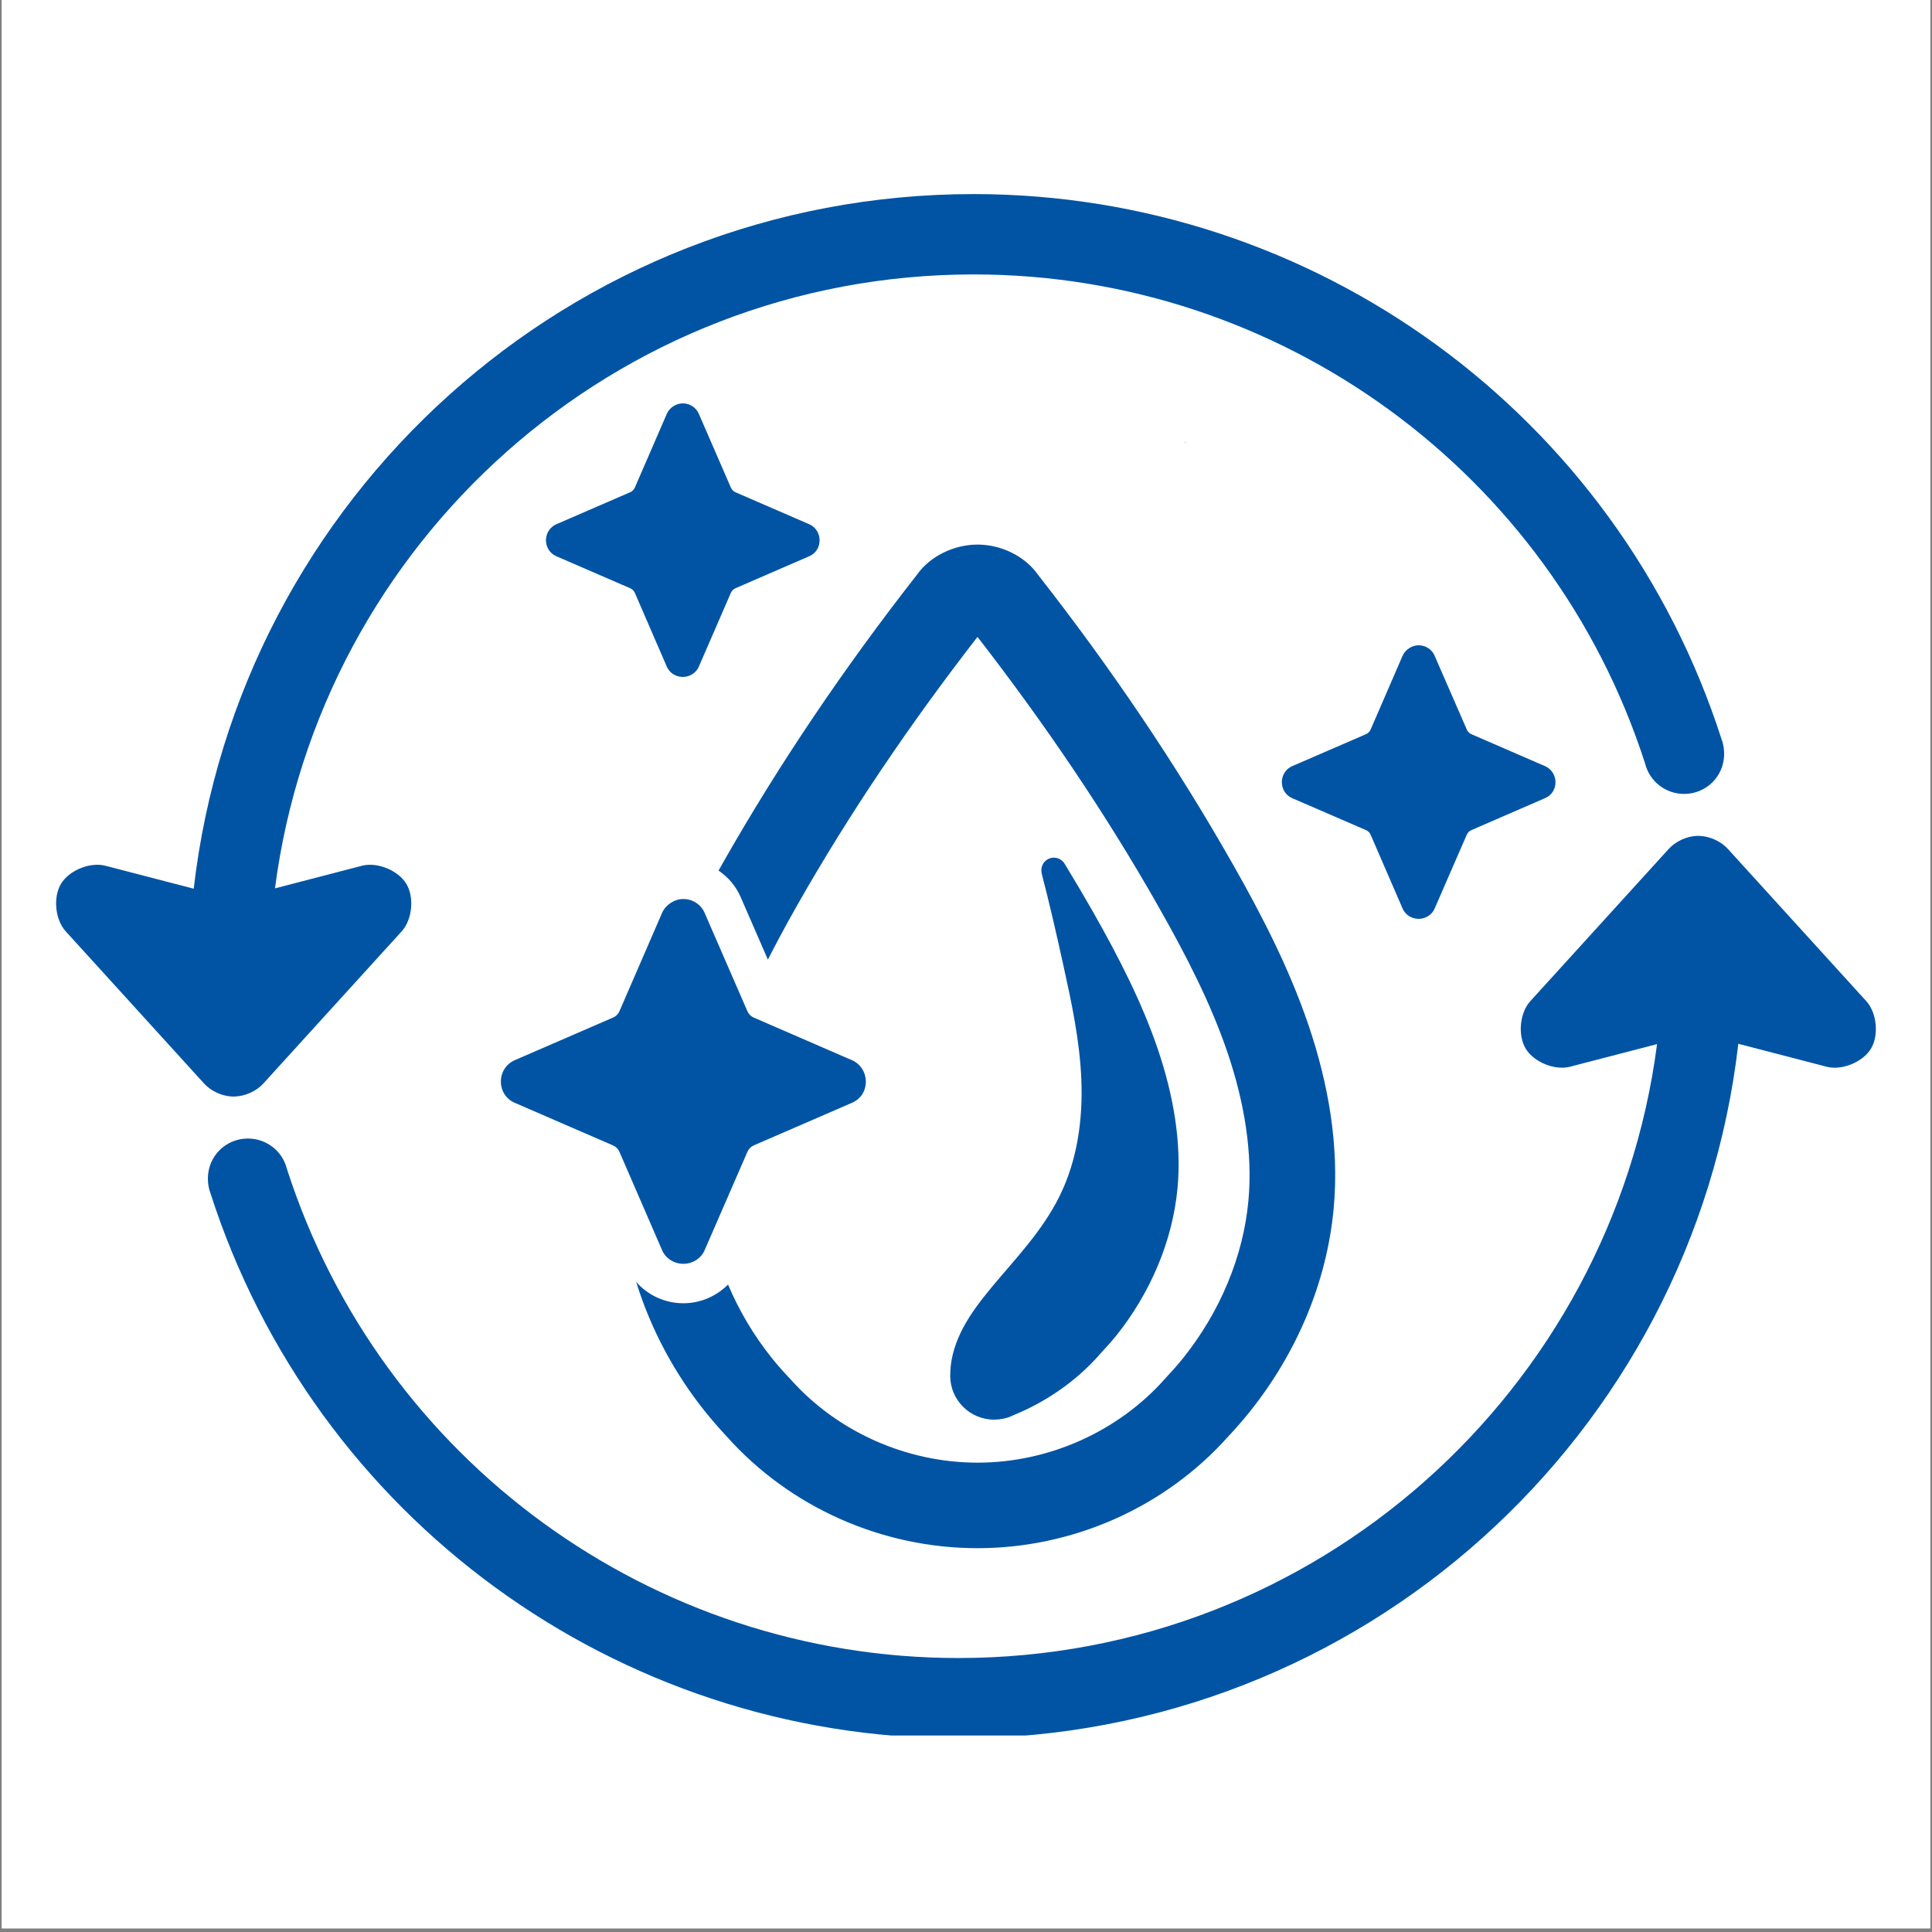 <svg xmlns="http://www.w3.org/2000/svg" xmlns:xlink="http://www.w3.org/1999/xlink" width="700" zoomAndPan="magnify" viewBox="0 0 525 525" height="700" preserveAspectRatio="xMidYMid meet" version="1.0"><rect x="0" y="0" width="525" height="525" fill="#808080" stroke="none"/><defs><clipPath id="d782cf4aeb"><path d="M 0.5 0 L 524.5 0 L 524.5 524 L 0.5 524 Z M 0.5 0 " clip-rule="nonzero"/></clipPath><clipPath id="6d09579fbc"><path d="M 15 52.398 L 510 52.398 L 510 471.602 L 15 471.602 Z M 15 52.398 " clip-rule="nonzero"/></clipPath></defs><g clip-path="url(#d782cf4aeb)"><path fill="#ffffff" d="M 0.5 0 L 524.5 0 L 524.5 524 L 0.5 524 Z M 0.5 0 " fill-opacity="1" fill-rule="nonzero"/><path fill="#ffffff" d="M 0.5 0 L 524.5 0 L 524.5 524 L 0.5 524 Z M 0.5 0 " fill-opacity="1" fill-rule="nonzero"/></g><g clip-path="url(#6d09579fbc)"><path fill="#0154a4" d="M 264.59 52.738 C 155.012 52.738 64.91 135.219 52.641 241.492 L 28.633 235.254 C 24.496 234.176 18.801 236.488 16.586 240.152 C 14.371 243.816 14.977 249.918 17.855 253.078 L 55.461 294.438 C 57.312 296.48 60.258 297.84 63.012 297.965 C 62.617 297.941 63.449 298 63.609 297.988 C 63.652 297.988 63.711 297.965 63.766 297.965 C 66.609 297.898 69.656 296.527 71.555 294.438 L 109.16 253.078 C 112.035 249.918 112.633 243.816 110.406 240.152 C 108.191 236.5 102.516 234.184 98.379 235.254 L 74.723 241.402 C 86.941 147.332 167.219 74.574 264.602 74.574 C 347.742 74.574 421.457 128.238 447.004 207.371 C 447.027 207.438 447.047 207.516 447.07 207.594 C 448.309 212.406 452.668 215.742 457.645 215.742 C 463.68 215.73 468.504 210.945 468.516 204.898 C 468.516 203.57 468.312 202.289 467.941 201.234 C 467.918 201.199 467.918 201.168 467.895 201.121 C 439.574 112.707 357.422 52.75 264.59 52.738 Z M 185.516 109.617 C 183.66 109.617 181.906 110.828 181.211 112.426 L 172.523 132.465 C 172.273 133.059 171.801 133.531 171.207 133.777 L 151.168 142.465 C 149.484 143.195 148.359 144.906 148.359 146.793 C 148.359 148.703 149.438 150.391 151.168 151.145 L 171.207 159.832 C 171.793 160.078 172.262 160.539 172.523 161.121 L 181.211 181.184 C 181.93 182.848 183.625 183.949 185.535 183.949 C 187.445 183.949 189.156 182.848 189.887 181.184 L 198.594 161.121 C 198.844 160.539 199.305 160.078 199.887 159.832 L 219.926 151.145 C 221.703 150.379 222.715 148.738 222.715 146.816 C 222.727 144.918 221.613 143.207 219.926 142.465 L 199.887 133.777 C 199.305 133.52 198.844 133.047 198.594 132.465 L 189.887 112.426 C 189.156 110.738 187.434 109.605 185.535 109.617 C 185.535 109.617 185.523 109.617 185.516 109.617 Z M 321.961 119.934 C 321.941 119.945 321.941 119.969 321.918 119.977 C 322.031 120.238 322.141 120.508 322.242 120.766 C 322.051 120.156 322.031 120.113 321.961 119.934 Z M 265.633 147.984 C 259.316 147.984 252.789 151.055 249.148 156.211 C 229.672 181.094 211.855 207.312 196.246 234.816 C 195.922 235.387 195.582 235.984 195.258 236.566 C 197.855 238.332 199.977 240.781 201.27 243.773 L 208.664 260.766 C 211.125 255.941 213.711 251.145 216.453 246.301 C 230.93 220.789 247.527 196.402 265.621 173.07 C 283.707 196.391 300.281 220.777 314.77 246.301 C 322.289 259.551 329.02 272.621 333.582 286.074 C 338.125 299.469 340.438 313.227 339.246 326.242 C 337.844 341.57 331.438 356.617 321.535 369.004 C 320.188 370.691 318.613 372.465 316.859 374.344 C 316.727 374.488 316.602 374.625 316.465 374.781 C 303.754 389.066 284.918 397.461 265.633 397.461 C 246.348 397.461 227.5 389.078 214.801 374.781 C 214.668 374.625 214.531 374.488 214.387 374.344 C 212.621 372.465 211.059 370.699 209.711 369.004 C 204.832 362.902 200.832 356.16 197.832 349.055 C 194.66 352.258 190.312 354.148 185.695 354.148 C 180.75 354.148 176.074 352 172.871 348.348 C 176.828 361.137 183.23 373.105 191.547 383.512 C 193.414 385.84 195.371 388.074 197.402 390.258 C 214.633 409.621 239.707 420.703 265.621 420.703 C 291.551 420.703 316.613 409.621 333.84 390.258 C 335.887 388.086 337.832 385.84 339.695 383.512 C 352.227 367.824 360.543 348.652 362.41 328.375 C 363.996 311.238 360.895 294.277 355.59 278.613 C 350.273 262.98 342.809 248.582 335 234.824 C 319.387 207.324 301.574 181.105 282.098 156.223 C 278.48 151.055 271.961 147.984 265.633 147.984 Z M 385.484 175.352 C 383.641 175.352 381.852 176.566 381.156 178.16 L 372.469 198.199 C 372.234 198.785 371.762 199.254 371.176 199.516 L 351.113 208.203 C 349.43 208.934 348.328 210.641 348.328 212.527 C 348.328 214.438 349.383 216.125 351.113 216.879 L 371.176 225.566 C 371.762 225.812 372.223 226.273 372.469 226.859 L 381.156 246.918 C 381.875 248.582 383.594 249.684 385.504 249.684 C 387.414 249.684 389.102 248.582 389.832 246.918 L 398.566 226.859 C 398.812 226.273 399.273 225.812 399.855 225.566 L 419.875 216.879 C 421.648 216.113 422.684 214.473 422.684 212.551 C 422.695 210.652 421.559 208.941 419.875 208.203 L 399.855 199.516 C 399.273 199.254 398.801 198.785 398.566 198.199 L 389.832 178.16 C 389.102 176.477 387.406 175.34 385.504 175.352 Z M 461.242 227.137 C 458.398 227.207 455.363 228.602 453.453 230.691 L 415.852 272.047 C 412.973 275.207 412.379 281.309 414.602 284.973 C 416.816 288.625 422.492 290.941 426.629 289.871 L 450.285 283.727 C 438.07 377.781 357.789 450.551 260.406 450.551 C 177.254 450.551 103.539 396.887 78.004 317.754 C 77.98 317.688 77.961 317.609 77.938 317.531 C 76.699 312.723 72.34 309.383 67.363 309.383 C 61.316 309.395 56.504 314.191 56.492 320.227 C 56.492 321.555 56.695 322.836 57.066 323.891 C 57.078 323.938 57.09 323.961 57.113 324.004 C 85.422 412.418 167.578 472.387 260.418 472.387 C 369.996 472.387 460.109 389.898 472.367 283.637 L 496.363 289.871 C 500.488 290.953 506.195 288.637 508.41 284.973 C 510.625 281.309 510.02 275.207 507.141 272.047 L 469.535 230.691 C 467.684 228.656 464.738 227.285 461.984 227.16 C 462.379 227.172 461.547 227.129 461.387 227.137 C 461.344 227.137 461.289 227.137 461.242 227.137 Z M 286.379 233.062 C 284.492 233.062 282.977 234.59 282.977 236.477 L 282.977 236.488 C 282.977 236.781 283.02 237.086 283.109 237.367 L 283.066 237.367 C 285.211 245.625 287.121 253.941 288.941 262.238 C 291.168 272.352 293.406 282.715 293.844 293.379 C 294.27 304.066 292.809 315.137 287.941 325.004 C 283.156 334.703 275.691 342.277 269.332 349.965 C 266.465 353.438 263.789 356.945 261.777 360.699 C 259.777 364.453 258.441 368.477 258.25 372.488 C 258.25 372.602 258.25 372.711 258.25 372.812 C 258.227 373.152 258.207 373.5 258.207 373.848 C 258.207 380.434 263.555 385.773 270.152 385.773 C 271.738 385.773 273.289 385.469 274.738 384.875 C 274.762 384.863 274.781 384.84 274.805 384.828 C 274.984 384.762 275.141 384.684 275.309 384.602 C 284.168 380.984 292.227 375.477 298.598 368.32 C 298.73 368.172 298.832 368.016 298.969 367.879 C 300.609 366.129 302.082 364.477 303.363 362.902 C 312.633 351.293 318.656 337.176 319.984 322.801 C 321.109 310.598 318.906 297.719 314.645 285.152 C 310.363 272.543 304.094 260.258 297.047 247.84 C 294.562 243.469 292 239.141 289.383 234.848 C 288.773 233.746 287.629 233.062 286.379 233.062 Z M 185.648 244.301 C 183.188 244.301 180.84 245.941 179.918 248.055 L 168.328 274.789 C 167.992 275.566 167.363 276.195 166.578 276.52 L 139.84 288.109 C 137.594 289.086 136.098 291.355 136.109 293.887 C 136.109 296.438 137.523 298.648 139.84 299.66 L 166.578 311.25 C 167.363 311.586 167.992 312.215 168.328 313 L 179.918 339.738 C 180.883 341.965 183.152 343.426 185.695 343.426 C 188.234 343.426 190.504 341.965 191.469 339.738 L 203.102 313 C 203.438 312.215 204.059 311.586 204.832 311.25 L 231.547 299.66 C 233.906 298.629 235.266 296.504 235.277 293.93 C 235.289 291.402 233.805 289.086 231.547 288.109 L 204.832 276.52 C 204.059 276.184 203.43 275.566 203.102 274.789 L 191.469 248.055 C 190.492 245.793 188.223 244.289 185.695 244.301 C 185.684 244.301 185.672 244.301 185.648 244.301 Z M 185.648 244.301 " fill-opacity="1" fill-rule="nonzero"/></g></svg>
